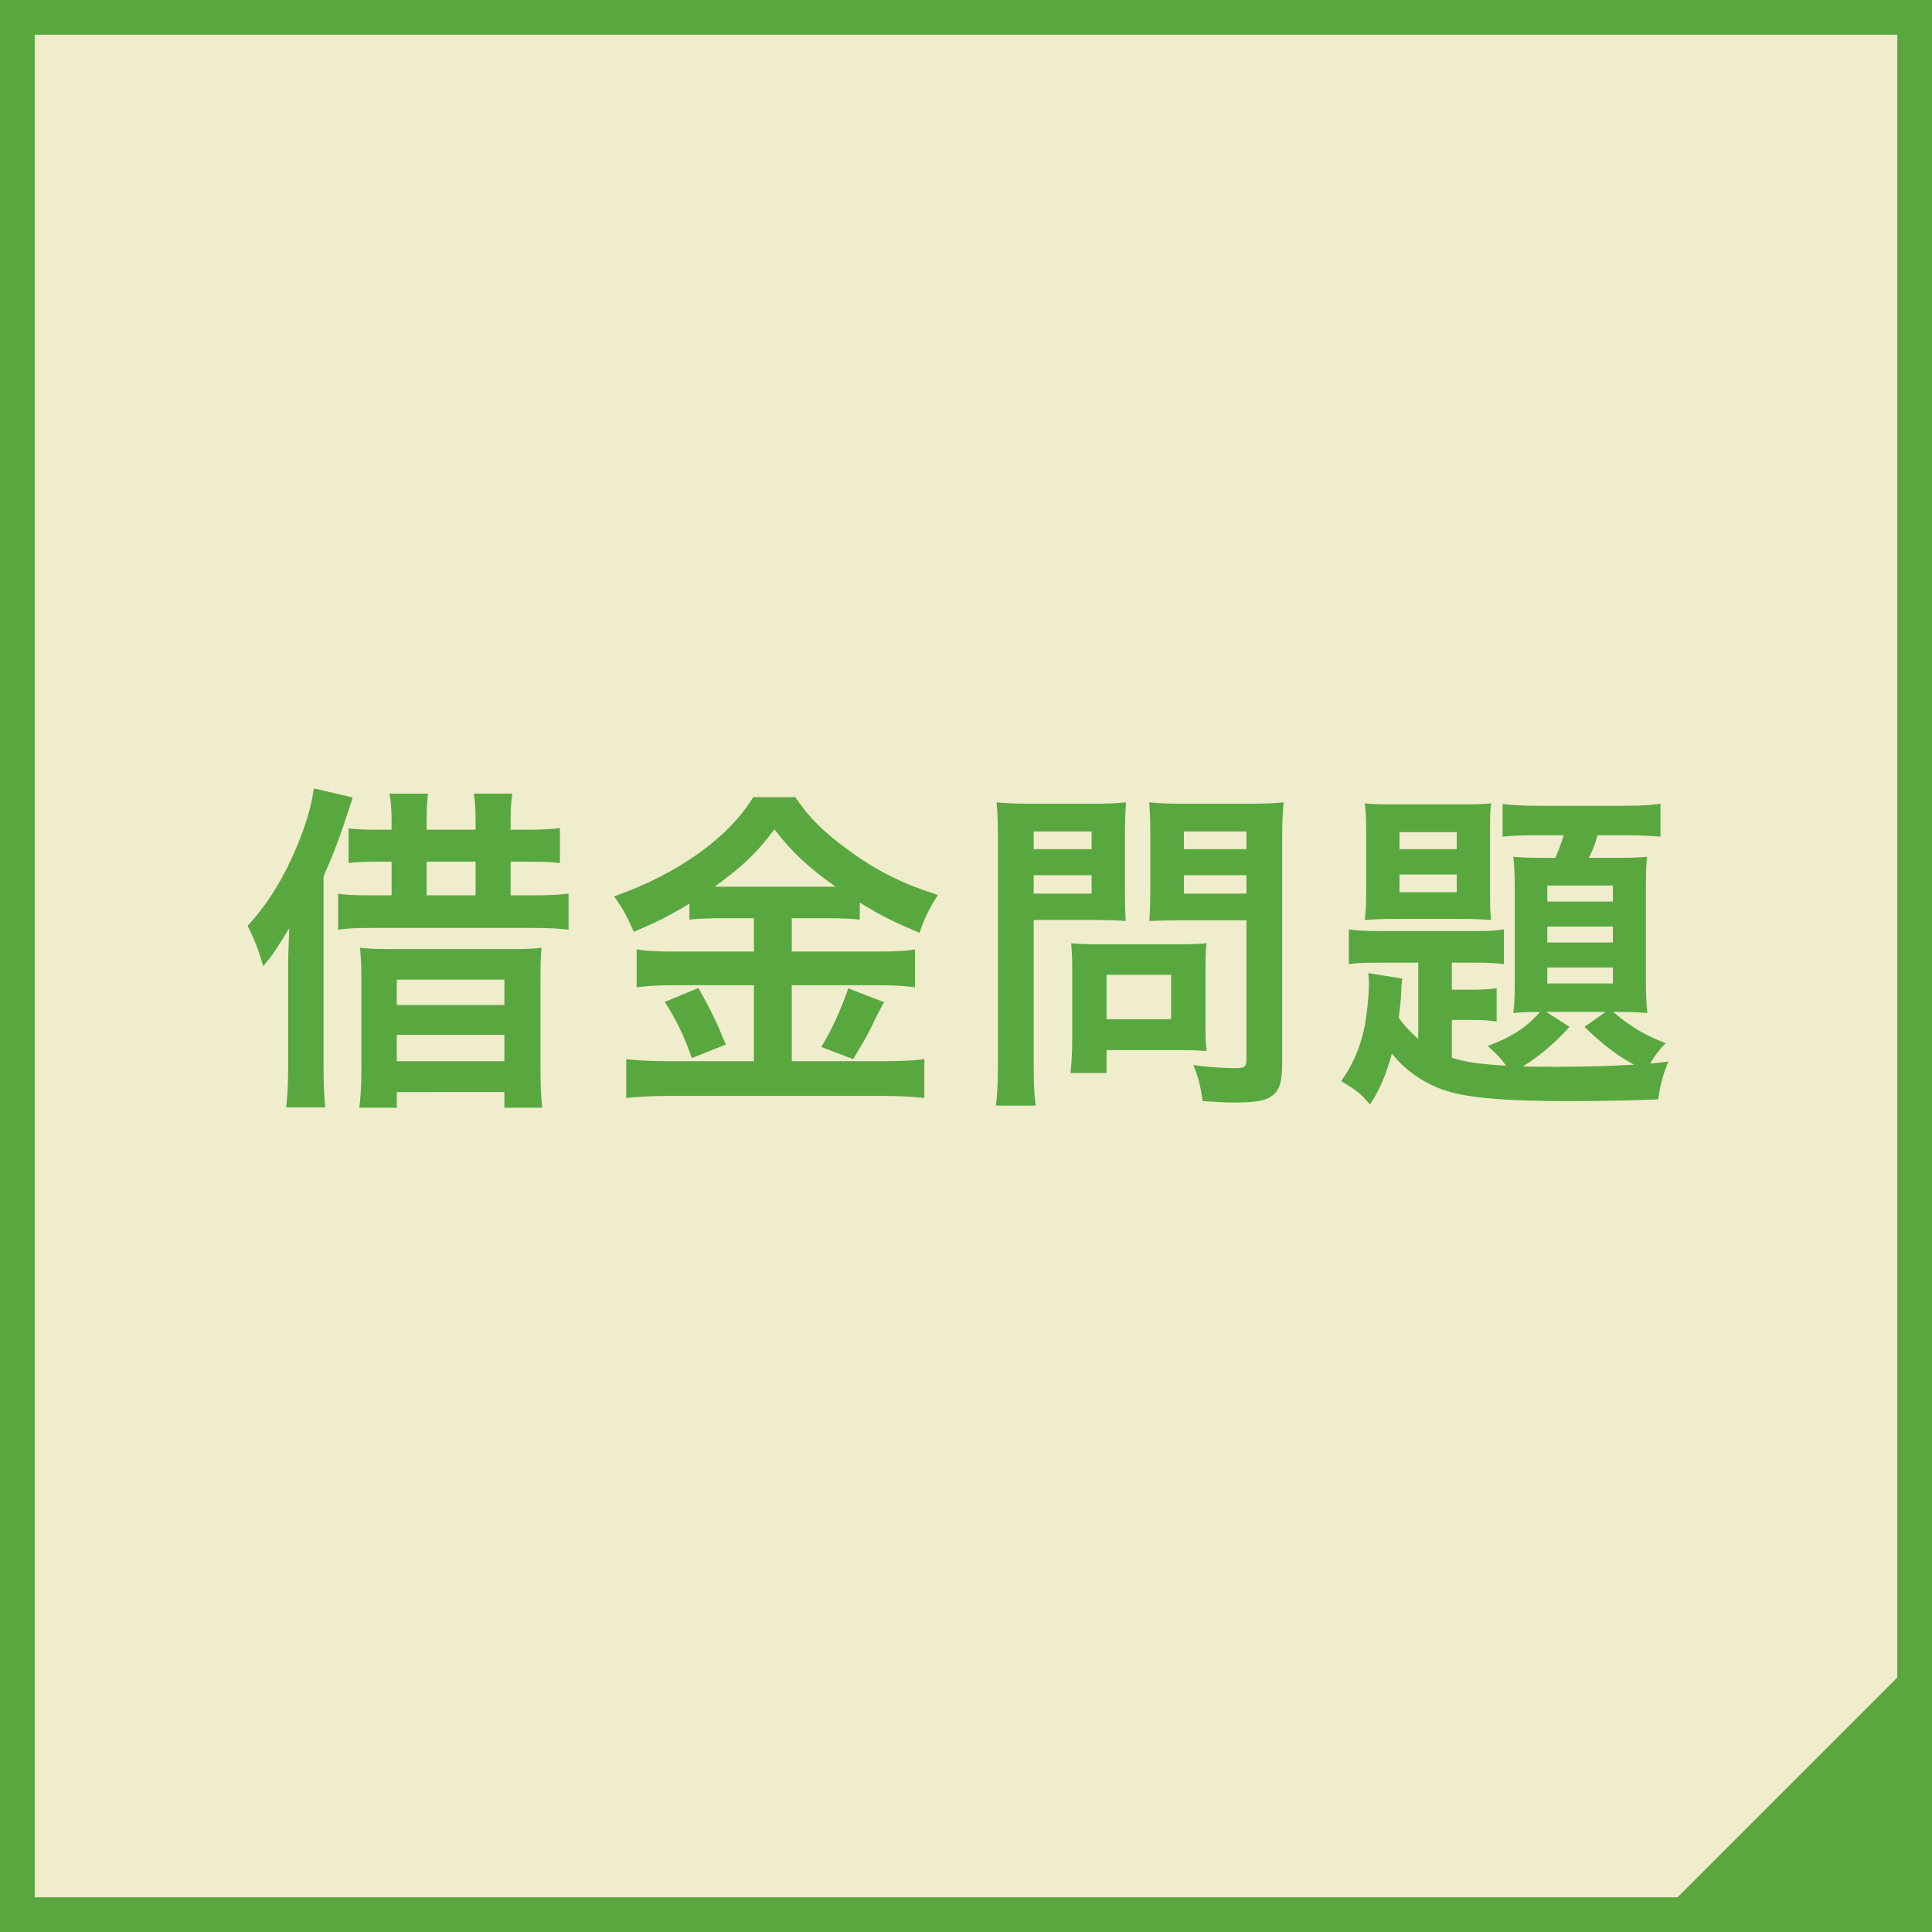 <svg xmlns="http://www.w3.org/2000/svg" width="668" height="668" viewBox="0 0 668 668"><rect x="0" y="0" width="668" height="668" fill="#333333" stroke="none"/><path fill="#EFEDCC" d="M6 6h656v656H6z"/><path fill="#59A83F" d="M656 12v644H12V12h644m12-12H0v668h668V0z"/><g fill="#59A83F"><path d="M99.64 334.162c0-2.76 0-3.24.36-13.2-5.4 8.76-5.76 9.24-9 13.08-1.68-5.76-2.88-9-5.4-13.92 7.8-8.4 14.04-19.08 18.84-32.038 2.4-6.6 3.24-10.08 4.08-15.48l13.438 3.12c-.48 1.44-.48 1.44-2.88 8.76-2.28 6.84-4.08 11.4-7.2 18.48V369.2c0 5.398.12 9.24.6 13.68H98.92c.48-4.32.722-8.04.722-13.8v-34.918zm64.797-47.278v-3c0-4.2-.24-6.96-.6-9.48h13.32c-.48 2.64-.602 5.52-.602 9.6v2.88h5.64c4.8 0 8.04-.12 11.4-.6v12.12c-2.88-.36-5.76-.48-11.28-.48h-5.76v11.64h8.16c5.76 0 9.12-.24 11.88-.6v12.48c-3-.36-6.6-.603-12.12-.603h-55.558c-5.4 0-8.64.12-12 .603v-12.48c2.64.48 5.64.602 11.88.602h6.6v-11.64h-3.96c-5.28 0-8.28.12-10.92.48v-12c2.76.36 6 .48 10.92.48h3.96v-3c0-3.96-.24-6.72-.72-9.48h13.32c-.36 2.4-.48 5.28-.48 9.6v2.88h16.92zm-39.48 50.517c0-4.2-.24-6.96-.478-9.72 2.88.36 5.52.48 10.68.48h41.157c5.64 0 8.4-.12 10.92-.48-.24 2.52-.36 5.52-.36 10.2v31.078c0 5.76.12 9.84.6 14.04h-13.08v-5.4H137.2v5.4h-12.96c.48-3.96.72-8.04.72-13.2V337.4h-.002zm12.24 10.08h37.2v-8.76h-37.2v8.76zm0 19.44h37.2v-9.12h-37.2v9.12zm27.24-57.358v-11.64h-16.92v11.64h16.92zM249.878 317.482c-4.68 0-8.04.12-11.52.48v-5.52c-6.72 4.08-11.4 6.478-19.2 9.72-2.88-6.36-3.72-7.8-6.84-12.24 21.96-7.68 39.6-20.28 48.12-34.32h14.52c4.68 6.96 9.72 12 18.118 18.12 9.72 7.2 18.48 11.64 31.2 15.72-2.88 4.44-4.68 8.16-6.36 13.08-9.36-3.96-13.2-5.88-20.64-10.44v5.88c-3.36-.36-6.48-.48-11.52-.48h-12v11.52h29.88c6.12 0 9.72-.24 12.72-.72v13.08c-3.24-.48-7.32-.72-12.84-.72h-29.76v26.277h32.04c6 0 9.96-.24 13.8-.72v13.437c-4.32-.48-9.24-.72-14.04-.72h-74.277c-5.522 0-9.84.24-14.76.72V366.2c4.2.48 8.64.72 14.64.72h29.518v-26.278h-27.72c-5.16 0-9.238.24-12.84.72v-13.078c3.24.48 6.96.72 12.84.72h27.72v-11.52l-10.8-.002zm-8.4 24.12c4.08 7.2 6.24 11.64 9.48 19.56l-11.76 4.68c-2.52-7.32-5.52-13.56-9.36-19.438l11.64-4.802zm8.04-35.04h39.36c-9.36-6.6-15.12-12-21.12-19.8-6 8.04-10.92 12.72-20.64 19.8h2.4zm56.158 39.96c-1.56 2.76-1.56 2.76-5.76 11.277-.36.72-.84 1.56-4.92 8.398l-11.04-4.2c3.6-5.88 6.48-12.12 9.36-20.278l12.36 4.8zM357.398 367.76c0 7.08.24 11.4.72 14.52h-13.8c.48-3.478.722-7.318.722-14.52v-77.156c0-6.12-.12-9.48-.48-13.2 3.6.36 6.36.48 12 .48h20.76c6 0 8.76-.12 12-.48-.24 3.72-.36 6.36-.36 10.92v19.56c0 5.28.12 8.04.24 10.56-2.762-.24-6.84-.36-10.8-.36h-21v49.677h-.002zm0-74.156h20.04v-6.12h-20.04v6.12zm0 15.36h20.04v-6.36h-20.04v6.36zm59.4 46.436c0 3.36.12 5.76.358 8.04-2.52-.24-4.92-.36-8.4-.36H382.6V371h-12.48c.36-3.24.603-6.96.603-11.4v-25.197c0-3.12-.12-5.76-.36-8.28 2.64.24 5.28.36 8.76.36h28.92c3.72 0 6.72-.12 9.12-.36-.24 2.4-.36 4.8-.36 8.16V355.4h-.003zm-34.2-3h22.32v-15.36h-22.32v15.36zm60.717 15.6c0 6.48-1.08 9.48-4.08 11.28-2.4 1.438-5.52 1.92-12.48 1.92-1.8 0-3.118 0-10.918-.48-.84-5.64-1.44-8.04-3.24-12.48 4.92.72 10.56 1.08 14.4 1.08 3.36 0 3.96-.48 3.96-3v-48.117h-22.8c-3.84 0-8.04.12-10.8.24.24-3.12.36-5.52.36-10.56v-19.56c0-4.44-.12-7.44-.36-10.92 3.6.36 6.12.48 11.998.48h22.44c5.64 0 8.398-.12 12-.48-.36 3.84-.48 7.44-.48 13.08V368zm-33.96-74.396h21.6v-6.12h-21.6v6.12zm0 15.36h21.6v-6.36h-21.6v6.36zM490.358 332.842H477.64c-6.12 0-8.28.12-11.28.48v-12c3.24.48 5.522.6 11.28.6h32.64c4.2 0 6.72-.12 9.72-.6v12c-3.48-.36-5.52-.48-10.8-.48H502v9.36h6c3.84 0 6.6-.12 9.48-.48v11.52c-2.762-.48-5.28-.6-9.48-.6h-6v13.08c4.8 1.56 9.36 2.158 18.72 2.76-1.92-2.76-3.84-4.68-6.36-6.84 8.16-3 13.44-6.36 18.12-11.76-4.44 0-6.48.12-9.24.36.36-2.642.48-5.762.48-9.722v-34.438c0-3.84-.12-6.72-.48-9.84 2.88.24 4.8.36 9.84.36h4.68c1.2-2.76 2.16-5.28 2.88-7.8h-9.6c-4.438 0-8.52.12-11.52.48V278c3.36.36 7.2.6 12.6.6h29.52c6.12 0 9.6-.24 12.48-.72v11.4c-2.88-.24-7.32-.48-11.28-.48h-10.438c-1.08 3.48-1.682 5.04-3 7.8H559.6c4.92 0 7.08-.12 9.84-.36-.24 2.88-.36 5.398-.36 9.96v32.758c0 4.56.12 7.92.48 11.28-3-.24-5.28-.36-9.84-.36h-1.92c6 5.16 10.92 8.04 18.12 10.8-2.4 2.52-3.72 4.2-5.4 7.08 2.04-.24 3.24-.36 6.36-.72-1.8 4.2-2.64 7.32-3.6 13.08-7.92.357-21.36.6-31.56.6-20.52 0-33.72-1.08-41.398-3.48-7.68-2.4-14.28-6.96-19.08-12.96-1.92 7.2-4.2 12.48-7.56 17.64-3.36-3.96-4.2-4.56-9.96-8.16 3.6-4.92 6.24-10.68 7.8-17.398.96-4.08 1.8-11.88 1.8-16.56 0-.96-.12-1.92-.24-3.36l11.76 1.92c-.24 1.8-.24 1.92-.357 4.08 0 2.28-.36 5.16-.842 9.48 1.8 2.52 3.48 4.44 6.72 7.32v-26.4h-.005zm-18-44.998c0-4.32-.12-7.2-.478-10.08 2.4.24 5.16.36 10.32.36h22.918c5.76 0 7.8-.12 10.438-.36-.358 2.76-.358 4.92-.358 10.2v20.16c0 5.278 0 7.198.358 9.958-3.24-.24-6.118-.36-10.318-.36h-23.04c-4.2 0-7.08.12-10.318.36.36-2.88.48-5.04.48-10.08v-20.158zm11.52 5.76h19.8v-5.88h-19.8v5.88zm0 14.878h19.8v-6.12h-19.8v6.12zm58.8 46.56c-4.8 5.398-11.04 10.68-16.2 13.68 4.2.118 8.28.118 11.76.118 8.16 0 19.2-.24 26.76-.72-6-3.24-10.68-6.84-17.16-13.08l7.32-5.16h-20.52l8.04 5.16zm-7.68-43.32h22.678v-5.52h-22.68v5.52zm0 14.16h22.678v-5.52h-22.68v5.52zm0 14.16h22.678v-5.52h-22.68v5.52z"/></g><g><path fill="#59A83F" d="M668 568v100H568l50-50"/></g></svg>